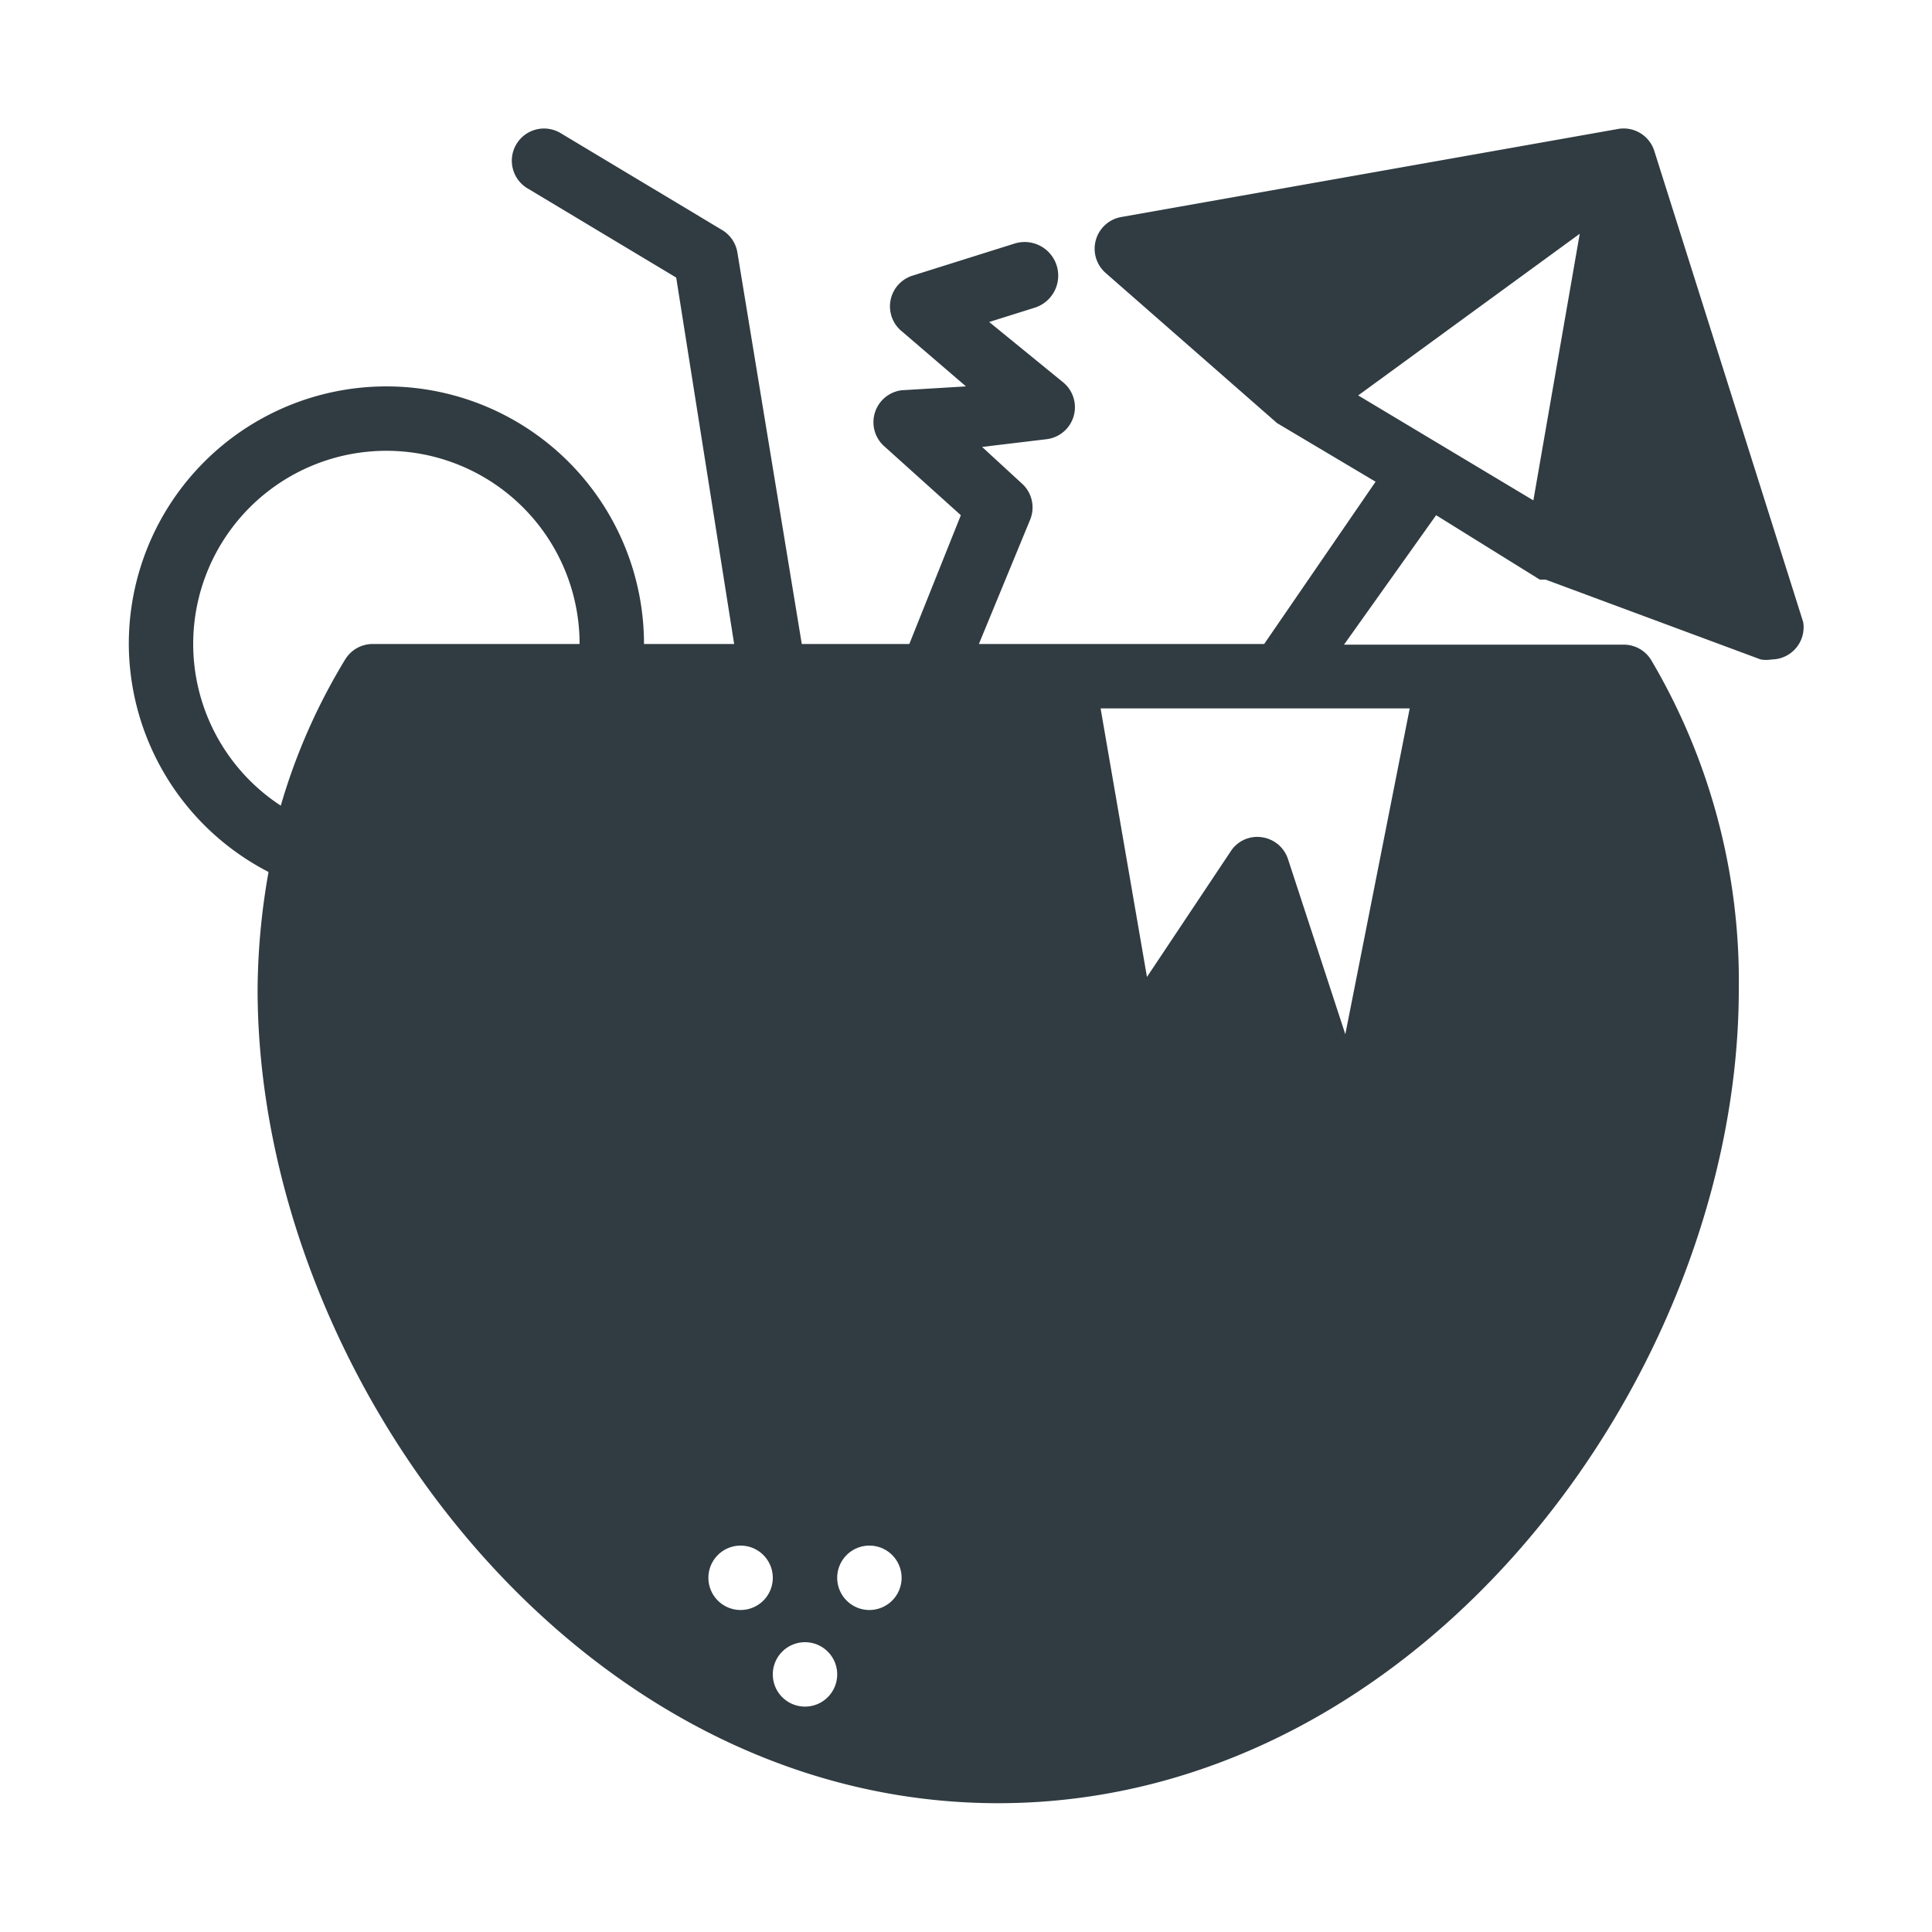 <svg xmlns="http://www.w3.org/2000/svg" viewBox="0 0 30 30">
  <title>Cocktail</title>
  <g id="Cocktail">
    <path d="M28,9.66,25.69,2.35A.5.5,0,0,0,25.14,2h0L17.41,3.37a.5.5,0,0,0-.24.87l2.66,2.33h0l0,0,1.53.91L19.63,10H15.2L16,8.06a.5.5,0,0,0-.13-.55l-.62-.57,1-.12a.5.5,0,0,0,.25-.89L15.36,5l.7-.22a.5.5,0,1,0-.3-1l-1.59.5a.5.5,0,0,0-.16.87L15,6,14,6.06a.5.5,0,0,0-.28.86L14.92,8l-.8,2H12.45l-1-6.08a.5.5,0,0,0-.24-.35l-2.5-1.5a.5.5,0,1,0-.51.86l2.3,1.38.9,5.69H10a4,4,0,0,0-8,0,4,4,0,0,0,2.17,3.54A10.69,10.69,0,0,0,4,15.36C4,21.33,8.92,28,15.5,28S27,21.33,27,15.36a9.8,9.8,0,0,0-1.36-5.11.5.5,0,0,0-.43-.24H20.87L22.3,8l1.61,1h0L24,9l3.34,1.24a.5.5,0,0,0,.17,0A.5.5,0,0,0,28,9.66ZM5.79,10a.5.5,0,0,0-.43.24,9.37,9.37,0,0,0-1,2.27A3,3,0,0,1,3,10a3,3,0,0,1,6,0ZM11.5,25a.5.5,0,1,1,.5-.5A.5.5,0,0,1,11.5,25Zm1,1.5A.5.5,0,1,1,13,26,.5.5,0,0,1,12.5,26.5Zm1-1.5a.5.5,0,1,1,.5-.5A.5.5,0,0,1,13.5,25ZM20,13.34a.5.5,0,0,0-.41-.34.49.49,0,0,0-.48.22l-1.3,1.95L17.09,11h4.8l-1,5.06Zm1.09-7.2,3.44-2.51-.72,4.14Z" style="fill: #303c42"/>
  </g>
</svg>
